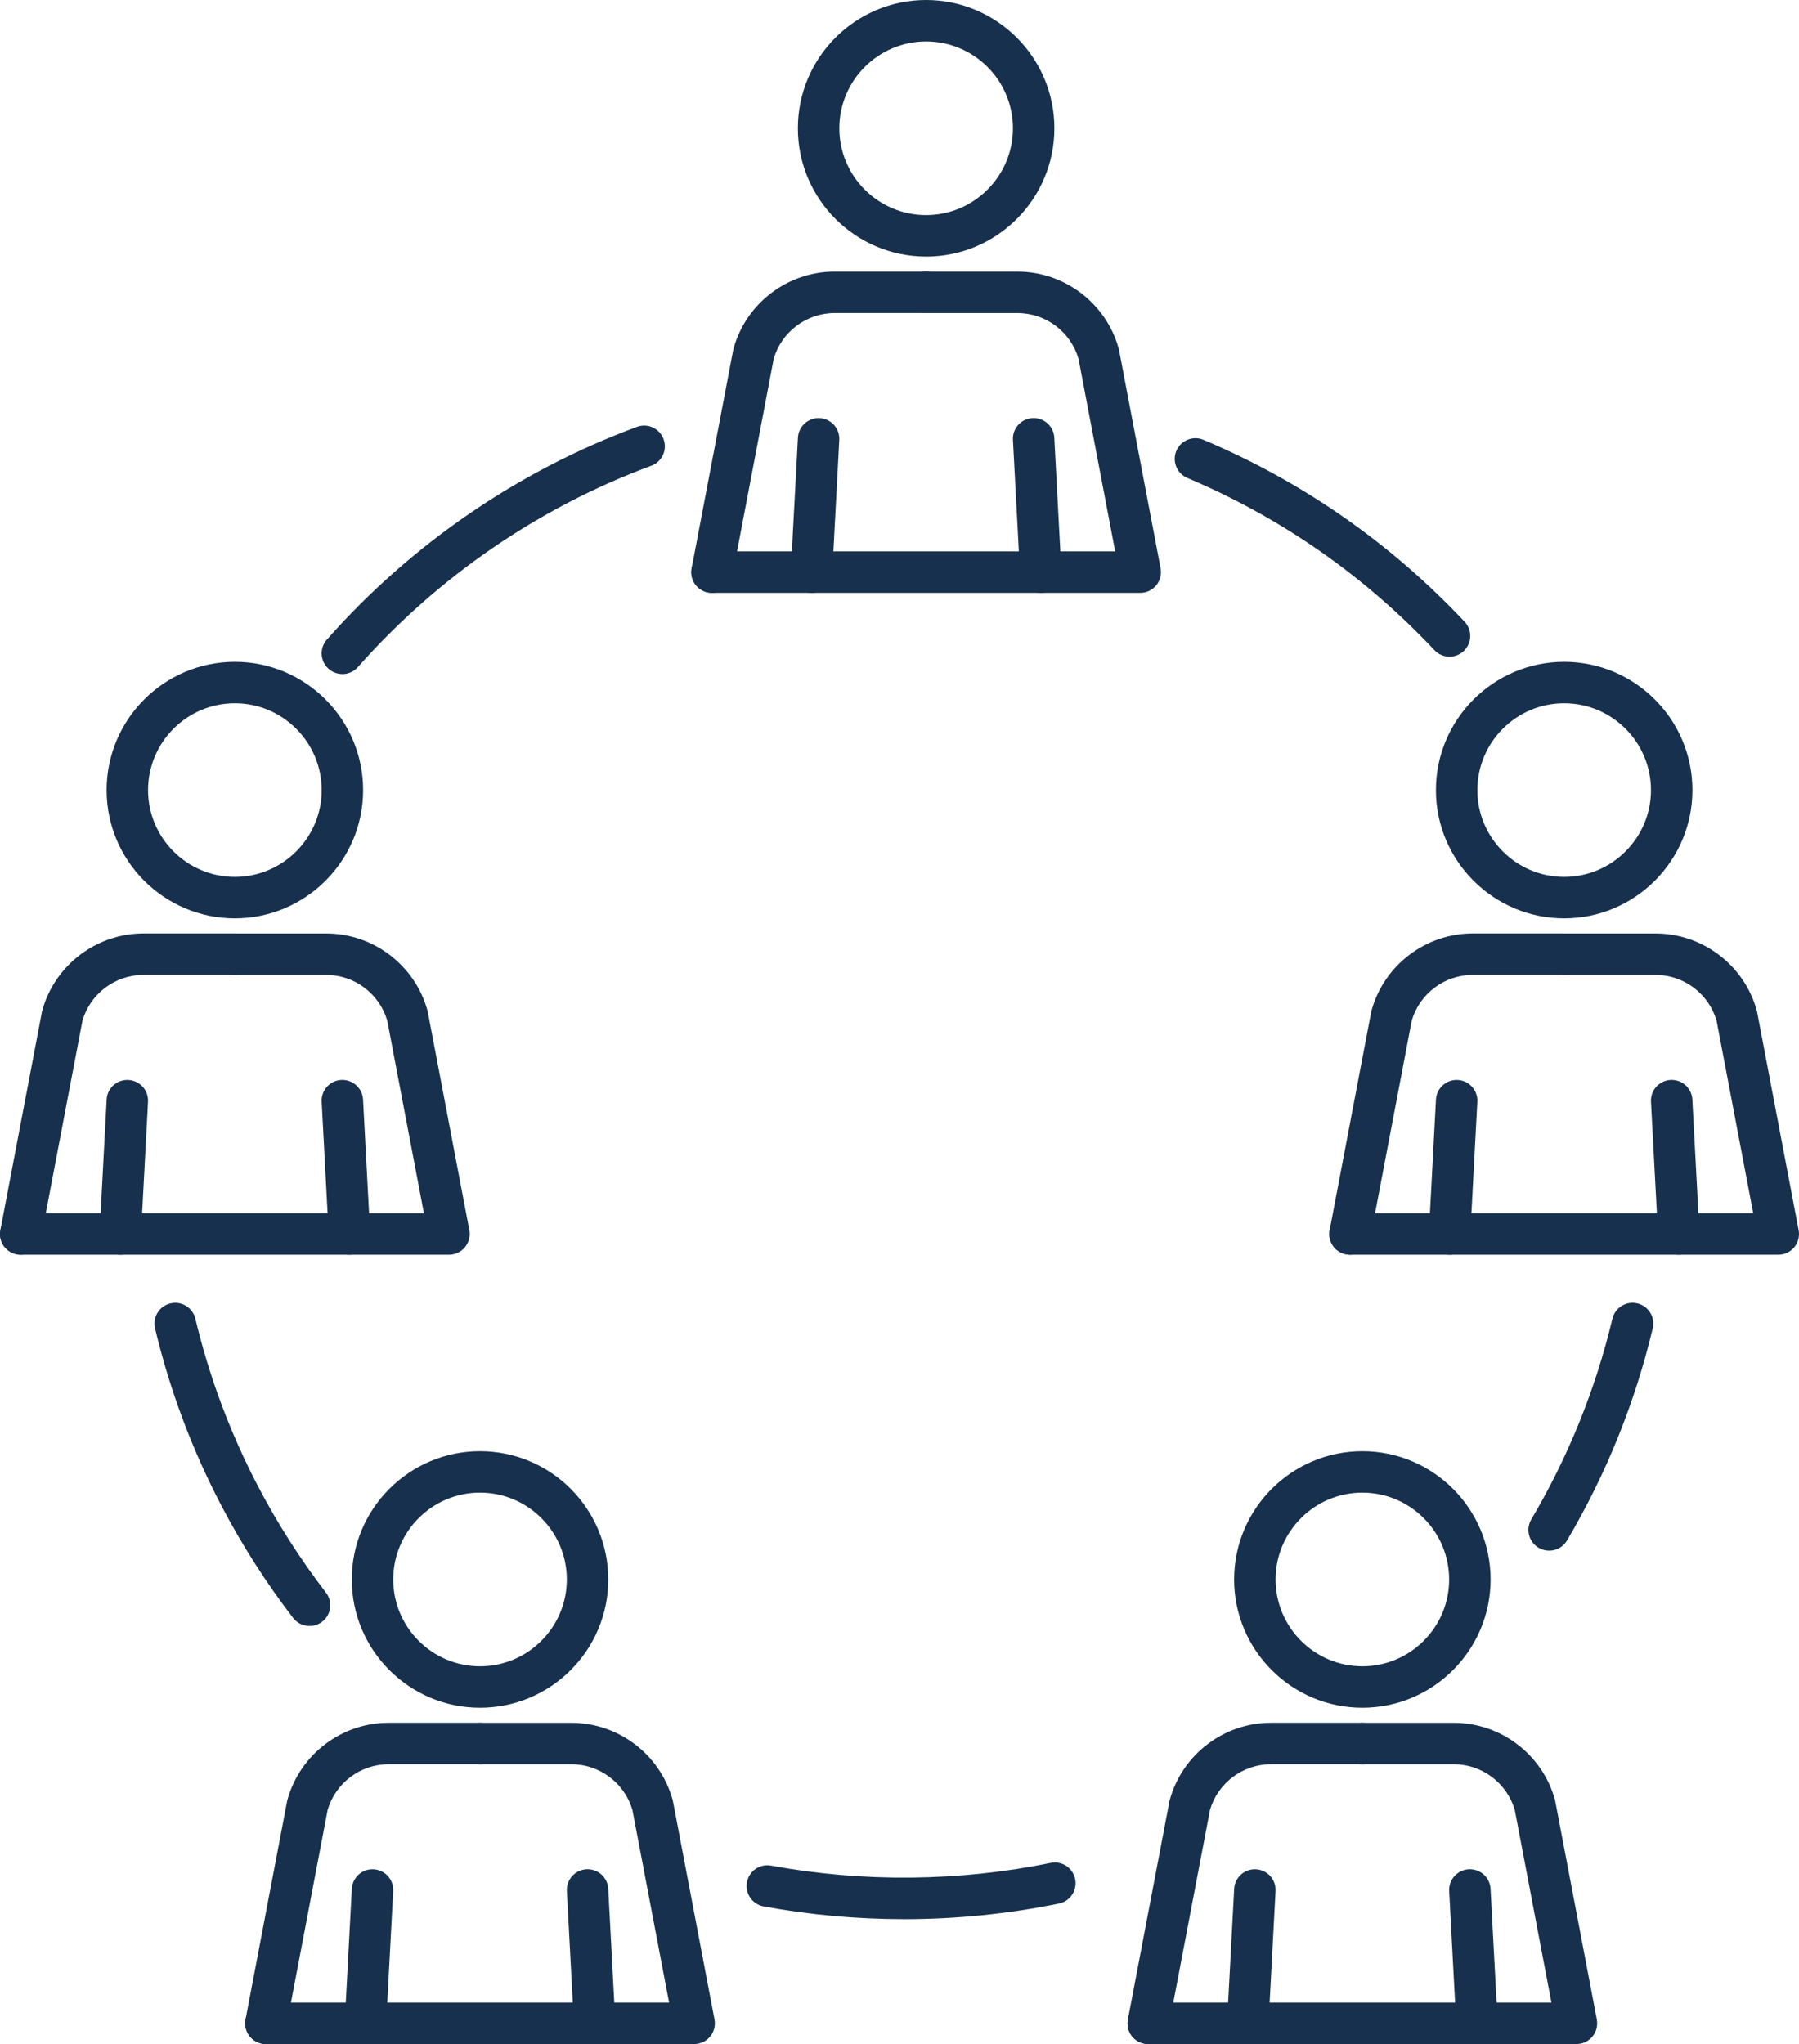 <?xml version="1.0" encoding="UTF-8"?> <svg xmlns="http://www.w3.org/2000/svg" id="Layer_2" data-name="Layer 2" viewBox="0 0 520.91 591.77"><defs><style> .cls-1 { fill: #17304e; } </style></defs><g id="Layer_1-2" data-name="Layer 1"><g><g><g><path class="cls-1" d="M68,265.87c-20.48,0-37.13-16.66-37.13-37.13s16.66-37.14,37.13-37.14,37.14,16.66,37.14,37.14-16.66,37.13-37.14,37.13ZM68,203.6c-13.86,0-25.13,11.28-25.13,25.14s11.28,25.13,25.13,25.13,25.14-11.28,25.14-25.13-11.28-25.14-25.14-25.14Z"></path><g><path class="cls-1" d="M130,363.25H6C2.69,363.25,0,360.56,0,357.25s2.69-6,6-6h116.75l-10.62-55.78c-2.28-7.8-9.5-13.22-17.64-13.22h-26.49c-3.31,0-6-2.69-6-6s2.69-6,6-6h26.49c13.58,0,25.62,9.14,29.26,22.22.04.16.08.32.12.49l12.03,63.17c.33,1.76-.13,3.57-1.27,4.95-1.14,1.38-2.83,2.17-4.62,2.17Z"></path><path class="cls-1" d="M101.18,363.25c-3.17,0-5.82-2.48-5.99-5.68l-2.05-38.61c-.18-3.31,2.36-6.13,5.67-6.31,3.32-.16,6.13,2.36,6.31,5.67l2.05,38.61c.18,3.31-2.36,6.13-5.67,6.31-.11,0-.22,0-.32,0Z"></path><path class="cls-1" d="M6.01,363.25c-.37,0-.75-.03-1.13-.11-3.26-.62-5.39-3.76-4.77-7.02l12.03-63.17c.03-.16.07-.33.12-.49,3.65-13.08,15.68-22.22,29.26-22.22h26.49c3.31,0,6,2.69,6,6s-2.69,6-6,6h-26.49c-8.14,0-15.36,5.42-17.64,13.22l-11.98,62.9c-.55,2.88-3.06,4.88-5.89,4.88Z"></path><path class="cls-1" d="M34.82,363.25c-.11,0-.21,0-.32,0-3.31-.18-5.85-3-5.67-6.31l2.05-38.61c.17-3.31,2.98-5.85,6.31-5.67,3.31.18,5.85,3,5.67,6.31l-2.05,38.61c-.17,3.2-2.82,5.68-5.99,5.68Z"></path></g></g><g><path class="cls-1" d="M138.99,494.4c-20.48,0-37.13-16.66-37.13-37.13s16.66-37.14,37.13-37.14,37.14,16.66,37.14,37.14-16.66,37.13-37.14,37.13ZM138.99,432.13c-13.86,0-25.13,11.28-25.13,25.14s11.28,25.13,25.13,25.13,25.14-11.28,25.14-25.13-11.28-25.14-25.14-25.14Z"></path><g><path class="cls-1" d="M200.99,591.77h-124c-3.31,0-6-2.69-6-6s2.69-6,6-6h116.75l-10.62-55.78c-2.28-7.8-9.5-13.22-17.64-13.22h-26.49c-3.31,0-6-2.69-6-6s2.69-6,6-6h26.49c13.58,0,25.62,9.14,29.26,22.22.04.16.08.32.12.49l12.03,63.17c.33,1.76-.13,3.57-1.27,4.95-1.14,1.38-2.83,2.17-4.62,2.17Z"></path><path class="cls-1" d="M172.18,591.77c-3.17,0-5.82-2.48-5.99-5.68l-2.05-38.61c-.18-3.31,2.36-6.13,5.67-6.31,3.34-.17,6.13,2.37,6.31,5.67l2.05,38.61c.18,3.31-2.36,6.13-5.67,6.31-.11,0-.22,0-.32,0Z"></path><path class="cls-1" d="M77,591.77c-.37,0-.75-.03-1.13-.11-3.26-.62-5.39-3.76-4.77-7.02l12.03-63.17c.03-.16.07-.33.12-.49,3.65-13.08,15.68-22.22,29.26-22.22h26.49c3.31,0,6,2.69,6,6s-2.69,6-6,6h-26.49c-8.14,0-15.36,5.42-17.64,13.22l-11.98,62.9c-.55,2.88-3.06,4.88-5.89,4.88Z"></path><path class="cls-1" d="M105.81,591.77c-.11,0-.21,0-.32,0-3.31-.18-5.85-3-5.67-6.31l2.05-38.61c.18-3.31,3.01-5.85,6.31-5.67,3.31.18,5.85,3,5.67,6.31l-2.05,38.61c-.17,3.2-2.82,5.68-5.99,5.68Z"></path></g></g><g><path class="cls-1" d="M268.16,74.27c-20.48,0-37.13-16.66-37.13-37.14S247.68,0,268.16,0s37.14,16.66,37.14,37.14-16.66,37.14-37.14,37.14ZM268.16,12c-13.86,0-25.13,11.28-25.13,25.14s11.28,25.14,25.13,25.14,25.14-11.28,25.14-25.14-11.28-25.14-25.14-25.14Z"></path><g><path class="cls-1" d="M330.16,171.64h-124c-3.31,0-6-2.69-6-6s2.69-6,6-6h116.75l-10.62-55.78c-2.28-7.8-9.5-13.22-17.64-13.22h-26.49c-3.31,0-6-2.69-6-6s2.69-6,6-6h26.49c13.58,0,25.62,9.14,29.26,22.22.04.16.08.32.12.49l12.03,63.17c.33,1.76-.13,3.57-1.27,4.95-1.14,1.38-2.83,2.17-4.62,2.17Z"></path><path class="cls-1" d="M301.34,171.64c-3.17,0-5.82-2.48-5.99-5.68l-2.05-38.61c-.18-3.31,2.36-6.13,5.67-6.31,3.32-.18,6.13,2.37,6.31,5.67l2.05,38.61c.18,3.31-2.36,6.13-5.67,6.31-.11,0-.22,0-.32,0Z"></path><path class="cls-1" d="M206.17,171.64c-.37,0-.75-.03-1.13-.11-3.26-.62-5.39-3.76-4.77-7.02l12.03-63.17c.03-.16.07-.33.12-.49,3.65-13.08,15.68-22.22,29.26-22.22h26.49c3.31,0,6,2.69,6,6s-2.69,6-6,6h-26.49c-8.14,0-15.36,5.42-17.64,13.22l-11.98,62.91c-.55,2.88-3.06,4.88-5.89,4.88Z"></path><path class="cls-1" d="M234.98,171.64c-.11,0-.21,0-.32,0-3.31-.18-5.85-3-5.67-6.31l2.05-38.61c.18-3.31,3.01-5.85,6.31-5.67,3.31.18,5.85,3,5.67,6.31l-2.05,38.61c-.17,3.2-2.82,5.68-5.99,5.68Z"></path></g></g><g><path class="cls-1" d="M452.91,265.87c-20.48,0-37.13-16.66-37.13-37.13s16.66-37.14,37.13-37.14,37.14,16.66,37.14,37.14-16.66,37.13-37.14,37.13ZM452.91,203.6c-13.86,0-25.13,11.28-25.13,25.14s11.28,25.13,25.13,25.13,25.14-11.28,25.14-25.13-11.28-25.14-25.14-25.14Z"></path><g><path class="cls-1" d="M514.91,363.25h-124c-3.31,0-6-2.69-6-6s2.69-6,6-6h116.75l-10.62-55.78c-2.28-7.8-9.5-13.22-17.64-13.22h-26.49c-3.31,0-6-2.69-6-6s2.69-6,6-6h26.49c13.58,0,25.62,9.14,29.26,22.22.04.16.08.32.12.49l12.03,63.17c.33,1.76-.13,3.57-1.27,4.95-1.14,1.38-2.83,2.17-4.62,2.17Z"></path><path class="cls-1" d="M486.09,363.25c-3.17,0-5.82-2.48-5.99-5.68l-2.05-38.61c-.18-3.31,2.36-6.13,5.67-6.31,3.33-.16,6.13,2.36,6.31,5.67l2.05,38.61c.18,3.31-2.36,6.13-5.67,6.31-.11,0-.22,0-.32,0Z"></path><path class="cls-1" d="M390.91,363.25c-.37,0-.75-.03-1.13-.11-3.26-.62-5.39-3.76-4.77-7.02l12.03-63.17c.03-.16.07-.33.12-.49,3.65-13.08,15.68-22.22,29.26-22.22h26.49c3.31,0,6,2.69,6,6s-2.69,6-6,6h-26.49c-8.14,0-15.36,5.42-17.64,13.22l-11.98,62.9c-.55,2.88-3.06,4.88-5.89,4.88Z"></path><path class="cls-1" d="M419.73,363.25c-.11,0-.21,0-.32,0-3.31-.18-5.85-3-5.67-6.31l2.05-38.61c.18-3.31,3-5.85,6.31-5.67,3.31.18,5.85,3,5.67,6.31l-2.05,38.61c-.17,3.2-2.82,5.68-5.99,5.68Z"></path></g></g><g><path class="cls-1" d="M394.48,494.4c-20.48,0-37.13-16.66-37.13-37.13s16.66-37.14,37.13-37.14,37.13,16.66,37.13,37.14-16.66,37.13-37.13,37.13ZM394.48,432.13c-13.86,0-25.13,11.28-25.13,25.14s11.28,25.13,25.13,25.13,25.13-11.28,25.13-25.13-11.28-25.14-25.13-25.14Z"></path><g><path class="cls-1" d="M456.48,591.77h-124c-3.31,0-6-2.69-6-6s2.69-6,6-6h116.75l-10.62-55.78c-2.28-7.8-9.5-13.22-17.64-13.22h-26.49c-3.31,0-6-2.69-6-6s2.69-6,6-6h26.49c13.58,0,25.62,9.14,29.26,22.22.04.16.08.32.11.49l12.03,63.17c.33,1.76-.13,3.57-1.27,4.95-1.14,1.38-2.83,2.17-4.62,2.17Z"></path><path class="cls-1" d="M427.66,591.77c-3.17,0-5.82-2.48-5.99-5.68l-2.05-38.61c-.18-3.31,2.36-6.13,5.67-6.31,3.32-.17,6.13,2.37,6.31,5.67l2.05,38.61c.18,3.31-2.36,6.13-5.67,6.31-.11,0-.22,0-.32,0Z"></path><path class="cls-1" d="M332.49,591.77c-.37,0-.75-.03-1.13-.11-3.26-.62-5.39-3.76-4.77-7.02l12.03-63.17c.03-.16.07-.33.12-.49,3.65-13.08,15.68-22.22,29.26-22.22h26.49c3.31,0,6,2.69,6,6s-2.69,6-6,6h-26.49c-8.14,0-15.36,5.42-17.64,13.22l-11.98,62.9c-.55,2.88-3.06,4.88-5.89,4.88Z"></path><path class="cls-1" d="M361.3,591.77c-.11,0-.21,0-.32,0-3.31-.18-5.85-3-5.67-6.31l2.05-38.61c.18-3.31,3-5.85,6.31-5.67,3.31.18,5.85,3,5.67,6.31l-2.05,38.61c-.17,3.2-2.82,5.68-5.99,5.68Z"></path></g></g></g><path class="cls-1" d="M89.62,470.74c-1.8,0-3.58-.81-4.76-2.35-7.84-10.2-14.83-21.15-20.78-32.52-8.49-16.24-14.95-33.5-19.19-51.3-.77-3.22,1.22-6.46,4.45-7.23,3.23-.77,6.46,1.22,7.23,4.45,4.01,16.84,10.12,33.16,18.15,48.52,5.63,10.77,12.25,21.12,19.67,30.78,2.02,2.63,1.53,6.39-1.1,8.41-1.09.84-2.38,1.24-3.65,1.24Z"></path><path class="cls-1" d="M261.72,555.61c-13.64,0-27.31-1.24-40.62-3.69-3.26-.6-5.41-3.73-4.81-6.99.6-3.26,3.72-5.41,6.99-4.81,26.55,4.89,54.52,4.62,80.96-.79,3.25-.66,6.42,1.43,7.08,4.68s-1.43,6.42-4.67,7.08c-14.69,3-29.8,4.53-44.92,4.53Z"></path><path class="cls-1" d="M448.56,448.93c-1.04,0-2.09-.27-3.05-.84-2.85-1.69-3.8-5.37-2.11-8.22,10.71-18.12,18.61-37.67,23.48-58.09.77-3.22,4-5.22,7.23-4.45,3.22.77,5.21,4,4.45,7.23-5.15,21.6-13.5,42.26-24.82,61.42-1.12,1.89-3.12,2.95-5.17,2.95Z"></path><path class="cls-1" d="M419.72,190.11c-1.6,0-3.19-.63-4.37-1.89-20.31-21.58-44.38-38.35-71.54-49.84-3.05-1.29-4.48-4.81-3.19-7.86,1.29-3.05,4.81-4.48,7.86-3.19,28.71,12.15,54.15,29.87,75.61,52.67,2.27,2.41,2.15,6.21-.26,8.48-1.16,1.09-2.64,1.63-4.11,1.63Z"></path><path class="cls-1" d="M99.13,195.14c-1.41,0-2.83-.5-3.97-1.5-2.48-2.19-2.72-5.99-.52-8.47,24.38-27.59,55.43-48.89,89.79-61.59,3.11-1.15,6.56.44,7.71,3.55,1.15,3.11-.44,6.56-3.55,7.71-32.51,12.02-61.88,32.17-84.96,58.28-1.19,1.34-2.84,2.03-4.5,2.03Z"></path></g></g></svg> 